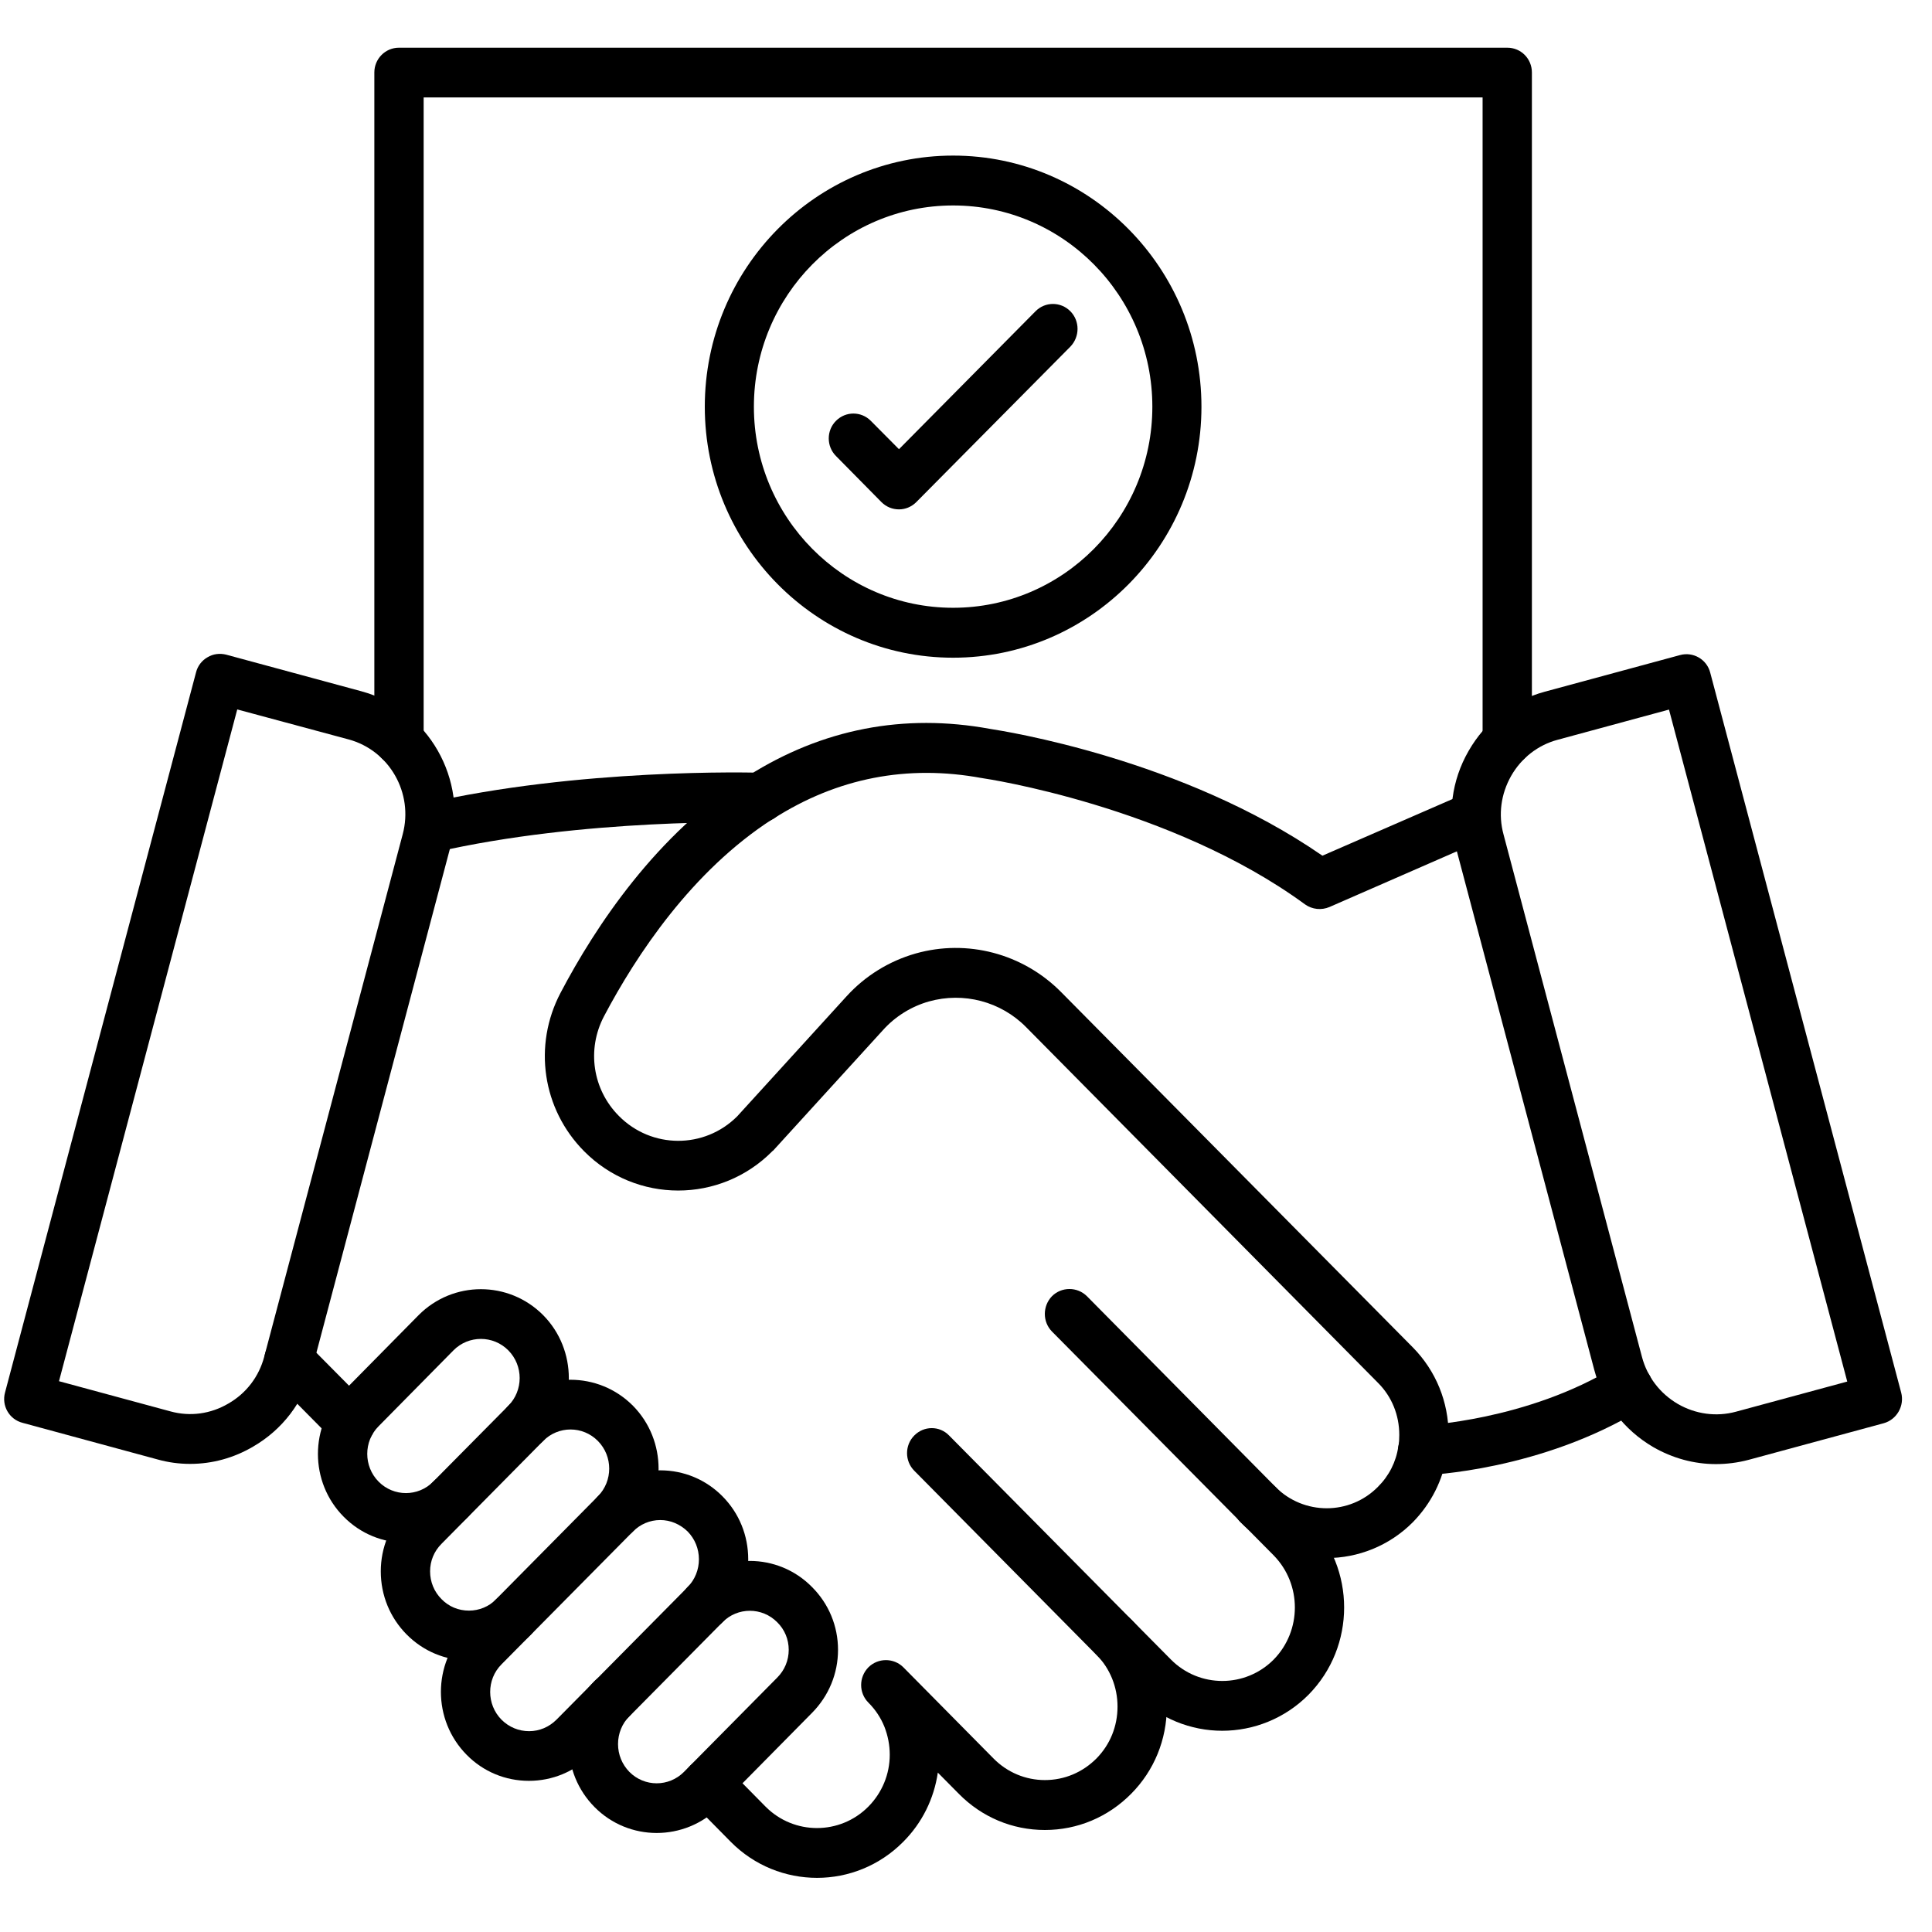 <svg xmlns="http://www.w3.org/2000/svg" xmlns:xlink="http://www.w3.org/1999/xlink" width="50" zoomAndPan="magnify" viewBox="0 0 37.5 37.5" height="50" preserveAspectRatio="xMidYMid meet" version="1.2"><defs><clipPath id="d5ccaa0f3d"><path d="M 13 31 L 23 31 L 23 36.453 L 13 36.453 Z M 13 31 "/></clipPath><clipPath id="3819c5093a"><path d="M 7 0.926 L 30 0.926 L 30 15 L 7 15 Z M 7 0.926 "/></clipPath></defs><g id="a26a185b13"><path style=" stroke:none;fill-rule:nonzero;fill:#000000;fill-opacity:1;" d="M 27.613 28.633 C 27.359 28.633 27.145 28.43 27.137 28.168 C 27.125 27.902 27.332 27.68 27.598 27.668 C 27.617 27.668 29.641 27.578 31.355 26.527 C 31.582 26.391 31.879 26.465 32.016 26.691 C 32.152 26.918 32.078 27.219 31.852 27.355 C 29.914 28.539 27.723 28.633 27.633 28.633 C 27.625 28.633 27.621 28.633 27.613 28.633 Z M 27.613 28.633 "/><path style=" stroke:none;fill-rule:nonzero;fill:#000000;fill-opacity:1;" d="M 6.805 28.094 C 6.684 28.094 6.562 28.047 6.469 27.953 L 5.27 26.742 C 5.082 26.551 5.082 26.246 5.27 26.059 C 5.457 25.867 5.758 25.867 5.945 26.059 L 7.145 27.27 C 7.332 27.457 7.332 27.762 7.145 27.953 C 7.051 28.047 6.93 28.094 6.805 28.094 Z M 6.805 28.094 "/><g clip-rule="nonzero" clip-path="url(#d5ccaa0f3d)"><path style=" stroke:none;fill-rule:nonzero;fill:#000000;fill-opacity:1;" d="M 15.859 36.449 C 15.25 36.449 14.645 36.215 14.184 35.75 L 13.398 34.953 C 13.211 34.766 13.211 34.461 13.398 34.27 C 13.586 34.082 13.887 34.082 14.074 34.27 L 14.859 35.066 C 15.41 35.621 16.305 35.621 16.855 35.066 C 17.121 34.797 17.27 34.438 17.27 34.059 C 17.27 33.871 17.234 33.691 17.168 33.52 C 17.098 33.344 16.992 33.184 16.855 33.047 C 16.668 32.859 16.668 32.555 16.855 32.363 C 17.043 32.176 17.348 32.176 17.535 32.363 L 19.285 34.133 C 19.551 34.402 19.906 34.551 20.281 34.551 C 20.66 34.551 21.012 34.402 21.281 34.133 C 21.547 33.863 21.691 33.508 21.691 33.125 C 21.691 32.746 21.547 32.387 21.281 32.117 C 21.094 31.93 21.094 31.621 21.281 31.434 C 21.469 31.246 21.77 31.246 21.957 31.434 C 22.402 31.887 22.648 32.484 22.648 33.125 C 22.648 33.766 22.402 34.367 21.957 34.816 C 21.508 35.27 20.914 35.52 20.281 35.52 C 19.648 35.52 19.055 35.27 18.609 34.816 L 18.203 34.406 C 18.129 34.914 17.898 35.383 17.531 35.75 C 17.07 36.215 16.465 36.449 15.859 36.449 Z M 15.859 36.449 "/></g><path style=" stroke:none;fill-rule:nonzero;fill:#000000;fill-opacity:1;" d="M 23.723 33.594 C 23.117 33.594 22.512 33.359 22.047 32.895 L 17.746 28.547 C 17.559 28.359 17.559 28.051 17.746 27.863 C 17.934 27.672 18.238 27.672 18.422 27.863 L 22.727 32.211 C 23.277 32.766 24.172 32.766 24.723 32.211 C 25.27 31.652 25.27 30.75 24.723 30.191 L 20.418 25.844 C 20.234 25.656 20.234 25.352 20.418 25.16 C 20.605 24.973 20.91 24.973 21.098 25.16 L 25.398 29.508 C 26.32 30.441 26.32 31.961 25.398 32.895 C 24.938 33.359 24.328 33.594 23.723 33.594 Z M 23.723 33.594 "/><path style=" stroke:none;fill-rule:nonzero;fill:#000000;fill-opacity:1;" d="M 25.75 30.242 C 25.145 30.242 24.535 30.008 24.074 29.543 C 23.891 29.355 23.891 29.047 24.074 28.859 C 24.262 28.668 24.566 28.668 24.754 28.859 C 25.305 29.414 26.199 29.414 26.746 28.859 C 26.961 28.645 27.098 28.375 27.141 28.078 C 27.145 28.074 27.145 28.07 27.145 28.066 C 27.156 28 27.16 27.93 27.16 27.852 C 27.16 27.469 27.016 27.109 26.746 26.84 L 19.918 19.938 C 19.426 19.438 18.703 19.25 18.031 19.438 C 17.688 19.535 17.375 19.73 17.137 19.996 L 15.008 22.332 C 15 22.336 14.996 22.34 14.992 22.344 C 13.984 23.363 12.344 23.363 11.336 22.344 C 10.527 21.527 10.344 20.293 10.879 19.273 C 11.562 17.973 12.746 16.188 14.5 15.07 C 14.508 15.066 14.512 15.062 14.52 15.059 C 15.961 14.148 17.543 13.84 19.219 14.148 C 19.473 14.188 22.941 14.723 25.668 16.609 L 28.465 15.391 C 28.707 15.285 28.988 15.395 29.09 15.641 C 29.195 15.887 29.086 16.172 28.844 16.277 L 25.805 17.605 C 25.648 17.672 25.469 17.652 25.332 17.555 C 22.723 15.645 19.109 15.109 19.074 15.105 C 19.066 15.102 19.062 15.102 19.055 15.102 C 17.613 14.836 16.254 15.098 15.012 15.891 C 15.008 15.895 15 15.898 14.996 15.898 C 13.43 16.906 12.352 18.535 11.723 19.727 C 11.387 20.367 11.5 21.145 12.012 21.66 C 12.645 22.301 13.672 22.305 14.309 21.668 L 16.43 19.34 C 16.793 18.941 17.254 18.656 17.77 18.508 C 18.773 18.223 19.855 18.508 20.594 19.254 L 27.426 26.156 C 27.871 26.609 28.117 27.211 28.117 27.852 C 28.117 27.98 28.105 28.109 28.086 28.23 C 28.008 28.73 27.777 29.184 27.426 29.543 C 26.965 30.008 26.355 30.242 25.75 30.242 Z M 25.75 30.242 "/><path style=" stroke:none;fill-rule:nonzero;fill:#000000;fill-opacity:1;" d="M 8.336 16.555 C 8.117 16.555 7.922 16.402 7.871 16.18 C 7.812 15.918 7.973 15.66 8.23 15.602 C 11.23 14.91 14.617 14.992 14.77 15 C 15.027 15.004 15.238 15.219 15.238 15.48 C 15.238 15.754 15.016 15.973 14.746 15.965 C 14.605 15.961 11.332 15.879 8.445 16.543 C 8.406 16.551 8.371 16.555 8.336 16.555 Z M 8.336 16.555 "/><path style=" stroke:none;fill-rule:nonzero;fill:#000000;fill-opacity:1;" d="M 7.879 29.945 C 7.441 29.945 7.004 29.777 6.672 29.441 C 6.004 28.77 6.004 27.672 6.672 27 L 8.125 25.527 C 8.793 24.855 9.875 24.855 10.543 25.527 C 11.207 26.199 11.207 27.297 10.543 27.969 C 10.355 28.16 10.051 28.16 9.867 27.969 C 9.68 27.781 9.68 27.477 9.867 27.285 C 10.16 26.988 10.16 26.508 9.867 26.211 C 9.574 25.914 9.094 25.914 8.801 26.211 L 7.348 27.684 C 7.055 27.977 7.055 28.461 7.348 28.758 C 7.641 29.055 8.117 29.055 8.41 28.758 C 8.598 28.566 8.898 28.566 9.086 28.758 C 9.273 28.945 9.273 29.254 9.086 29.441 C 8.754 29.777 8.316 29.945 7.879 29.945 Z M 7.879 29.945 "/><path style=" stroke:none;fill-rule:nonzero;fill:#000000;fill-opacity:1;" d="M 9.102 32.23 C 8.645 32.23 8.215 32.051 7.891 31.723 C 7.57 31.398 7.391 30.965 7.391 30.5 C 7.391 30.039 7.57 29.605 7.891 29.281 L 9.867 27.285 C 10.531 26.613 11.617 26.613 12.285 27.285 C 12.949 27.957 12.949 29.055 12.285 29.727 C 12.098 29.918 11.793 29.918 11.605 29.727 C 11.418 29.539 11.418 29.234 11.605 29.043 C 11.898 28.746 11.898 28.266 11.605 27.969 C 11.312 27.672 10.836 27.672 10.543 27.969 L 8.57 29.965 C 8.426 30.109 8.348 30.297 8.348 30.5 C 8.348 30.703 8.426 30.895 8.57 31.039 C 8.711 31.184 8.898 31.262 9.102 31.262 C 9.301 31.262 9.492 31.184 9.633 31.039 C 9.82 30.852 10.125 30.852 10.309 31.039 C 10.496 31.227 10.496 31.535 10.309 31.723 C 9.984 32.051 9.559 32.23 9.102 32.23 Z M 9.102 32.23 "/><path style=" stroke:none;fill-rule:nonzero;fill:#000000;fill-opacity:1;" d="M 10.266 34.566 C 9.809 34.566 9.379 34.387 9.059 34.062 C 8.391 33.387 8.391 32.293 9.059 31.617 L 11.605 29.043 C 11.93 28.719 12.359 28.539 12.816 28.539 C 13.273 28.539 13.703 28.719 14.023 29.043 C 14.348 29.371 14.523 29.805 14.523 30.266 C 14.523 30.727 14.348 31.16 14.023 31.488 L 11.477 34.062 C 11.152 34.387 10.723 34.566 10.266 34.566 Z M 12.816 29.504 C 12.613 29.504 12.426 29.586 12.285 29.727 L 9.734 32.305 C 9.441 32.598 9.441 33.082 9.734 33.379 C 9.879 33.523 10.066 33.602 10.27 33.602 C 10.469 33.602 10.656 33.523 10.801 33.379 L 13.348 30.805 C 13.488 30.66 13.566 30.469 13.566 30.266 C 13.566 30.062 13.488 29.871 13.348 29.727 C 13.203 29.586 13.016 29.504 12.816 29.504 Z M 12.816 29.504 "/><path style=" stroke:none;fill-rule:nonzero;fill:#000000;fill-opacity:1;" d="M 12.746 35.578 C 12.309 35.578 11.871 35.41 11.539 35.074 C 11.215 34.746 11.039 34.312 11.039 33.852 C 11.039 33.391 11.215 32.957 11.539 32.629 C 11.727 32.441 12.027 32.441 12.215 32.629 C 12.402 32.82 12.402 33.125 12.215 33.312 C 12.074 33.457 11.996 33.648 11.996 33.852 C 11.996 34.055 12.074 34.246 12.215 34.391 C 12.508 34.688 12.984 34.688 13.277 34.391 L 15.086 32.562 C 15.23 32.418 15.309 32.227 15.309 32.023 C 15.309 31.82 15.23 31.629 15.086 31.488 C 14.793 31.191 14.316 31.191 14.023 31.488 C 13.836 31.676 13.535 31.676 13.348 31.488 C 13.16 31.297 13.16 30.992 13.348 30.801 C 14.012 30.129 15.098 30.129 15.762 30.805 C 16.086 31.129 16.266 31.562 16.266 32.023 C 16.266 32.484 16.086 32.918 15.762 33.246 L 13.957 35.074 C 13.625 35.41 13.184 35.578 12.746 35.578 Z M 12.746 35.578 "/><path style=" stroke:none;fill-rule:nonzero;fill:#000000;fill-opacity:1;" d="M 33.305 28.418 C 32.883 28.418 32.465 28.305 32.086 28.086 C 31.52 27.754 31.113 27.223 30.945 26.59 L 28.258 16.449 C 28.09 15.812 28.176 15.148 28.504 14.578 C 28.832 14.004 29.359 13.594 29.984 13.426 L 32.609 12.715 C 32.863 12.645 33.129 12.797 33.195 13.055 L 36.902 27.031 C 36.969 27.289 36.816 27.555 36.562 27.625 L 33.938 28.336 C 33.73 28.391 33.516 28.418 33.305 28.418 Z M 32.395 13.773 L 30.234 14.359 C 29.852 14.461 29.531 14.711 29.332 15.059 C 29.133 15.41 29.078 15.812 29.184 16.199 L 31.871 26.34 C 31.973 26.723 32.219 27.047 32.566 27.25 C 32.91 27.449 33.312 27.504 33.691 27.402 L 35.855 26.816 Z M 30.109 13.891 Z M 30.109 13.891 "/><path style=" stroke:none;fill-rule:nonzero;fill:#000000;fill-opacity:1;" d="M 3.691 28.414 C 3.48 28.414 3.27 28.387 3.059 28.328 L 0.438 27.617 C 0.18 27.551 0.027 27.285 0.098 27.027 L 3.805 13.051 C 3.836 12.926 3.918 12.82 4.027 12.758 C 4.137 12.691 4.266 12.676 4.391 12.707 L 7.016 13.418 C 8.316 13.77 9.09 15.129 8.742 16.441 L 6.055 26.582 C 5.887 27.219 5.48 27.75 4.914 28.078 C 4.535 28.301 4.117 28.414 3.691 28.414 Z M 1.145 26.809 L 3.309 27.395 C 3.691 27.5 4.09 27.445 4.434 27.242 C 4.781 27.043 5.027 26.719 5.129 26.332 L 7.816 16.195 C 8.031 15.395 7.559 14.566 6.766 14.352 L 4.605 13.77 Z M 1.145 26.809 "/><g clip-rule="nonzero" clip-path="url(#3819c5093a)"><path style=" stroke:none;fill-rule:nonzero;fill:#000000;fill-opacity:1;" d="M 29.258 14.859 C 28.992 14.859 28.777 14.645 28.777 14.379 L 28.777 1.891 L 8.223 1.891 L 8.223 14.371 C 8.223 14.641 8.008 14.855 7.742 14.855 C 7.48 14.855 7.266 14.641 7.266 14.371 L 7.266 1.406 C 7.266 1.141 7.48 0.926 7.742 0.926 L 29.258 0.926 C 29.523 0.926 29.734 1.141 29.734 1.406 L 29.734 14.379 C 29.734 14.645 29.52 14.859 29.258 14.859 Z M 29.258 14.859 "/></g><path style=" stroke:none;fill-rule:nonzero;fill:#000000;fill-opacity:1;" d="M 18.5 12.766 C 15.84 12.766 13.68 10.578 13.68 7.895 C 13.68 5.207 15.84 3.02 18.5 3.02 C 21.16 3.02 23.32 5.207 23.32 7.895 C 23.32 10.582 21.16 12.766 18.5 12.766 Z M 18.5 3.988 C 16.367 3.988 14.633 5.738 14.633 7.895 C 14.633 10.047 16.367 11.797 18.5 11.797 C 20.633 11.797 22.367 10.047 22.367 7.895 C 22.367 5.738 20.633 3.988 18.5 3.988 Z M 18.5 3.988 "/><path style=" stroke:none;fill-rule:nonzero;fill:#000000;fill-opacity:1;" d="M 17.449 9.887 C 17.324 9.887 17.203 9.84 17.109 9.746 L 16.227 8.852 C 16.039 8.664 16.039 8.355 16.227 8.168 C 16.414 7.98 16.715 7.98 16.902 8.168 L 17.449 8.719 L 20.098 6.043 C 20.285 5.852 20.59 5.852 20.777 6.043 C 20.961 6.23 20.961 6.535 20.777 6.727 L 17.785 9.746 C 17.691 9.84 17.57 9.887 17.449 9.887 Z M 17.449 9.887 "/></g></svg>
